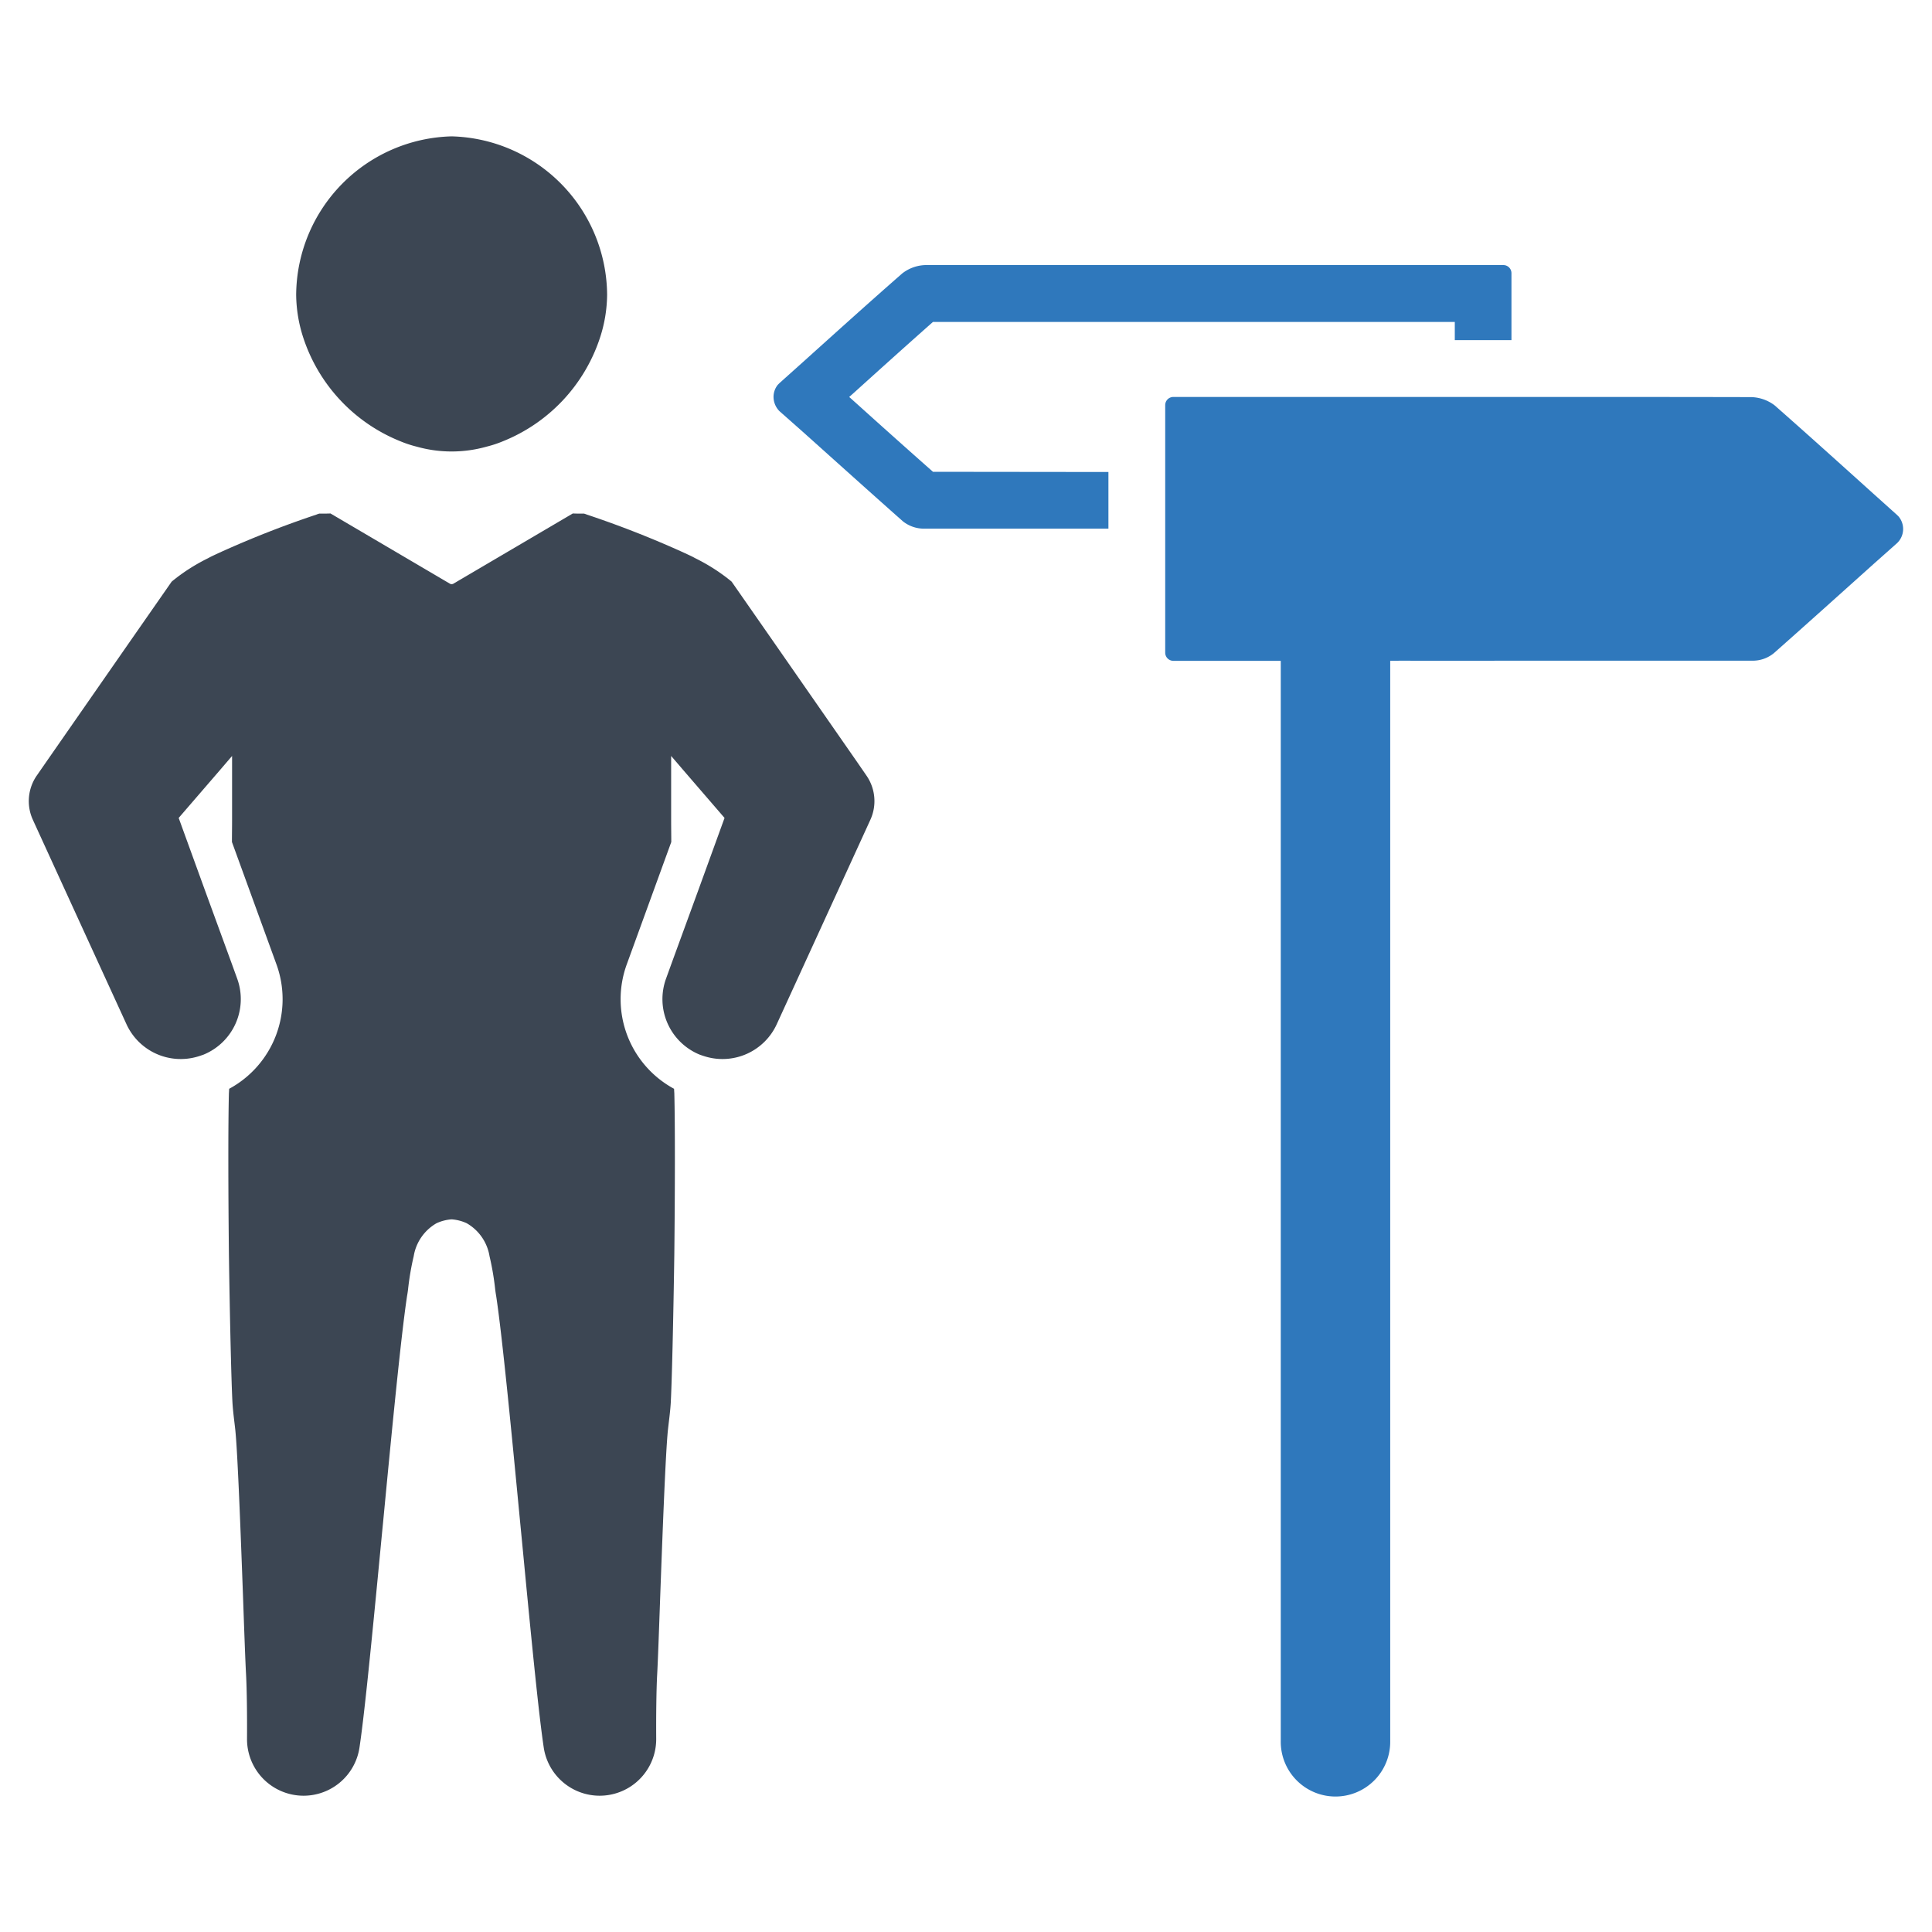 <svg id="Layer_1" data-name="Layer 1" xmlns="http://www.w3.org/2000/svg" viewBox="0 0 128 128"><defs><style>.cls-1{fill:#3c4653;}.cls-2{fill:#2f78bc;}</style></defs><path class="cls-1" d="M56.767,50.458l-5.582-8.028-2.713-3.895c-.119-.101-.238-.193-.367-.293-.064-.046-.119-.092-.174-.128-.11-.083-.22-.156-.321-.229a12.843,12.843,0,0,0-1.576-.916c-.156-.092-.403-.202-.715-.348a66.079,66.079,0,0,0-6.443-2.53c-.064-.028-.128-.046-.183-.064h-.302c-.128,0-.266,0-.44-.009l-7.918,4.656a.234.234,0,0,1-.22,0l-7.918-4.656c-.174.009-.312.009-.44.009h-.302c-.055.018-.119.037-.183.064a66.05,66.05,0,0,0-6.443,2.53c-.312.147-.559.257-.715.348a12.825,12.825,0,0,0-1.577.916c-.101.073-.211.147-.321.229-.055.036-.11.083-.174.128-.128.101-.247.192-.367.293l-2.713,3.895-5.582,8.028-.642.926a2.974,2.974,0,0,0-.257,2.933l.293.642,2.878,6.287,3.024,6.599a3.953,3.953,0,0,0,4.729,2.154c.128-.037.257-.083.385-.128a3.975,3.975,0,0,0,2.227-5.032l-.385-1.063-1.705-4.665-1.787-4.921,2.713-3.144.825-.962v4.262c0,.476-.009.953-.009,1.439l2.951,8.111a6.748,6.748,0,0,1-3.134,8.239c-.009.092-.009.183-.018.275-.055,2.099-.046,6.479,0,10.704.064,4.39.165,8.606.238,9.861.037.578.119,1.164.183,1.741.156,1.466.357,6.8.513,11.035.083,2.355.156,4.372.202,5.187.055,1.045.073,2.713.064,4.262a3.746,3.746,0,0,0,7.451.577c.284-1.888.669-5.691,1.091-10.026.156-1.595.312-3.263.477-4.94.586-6.131,1.182-12.281,1.585-14.957.028-.147.046-.284.064-.422a17.915,17.915,0,0,1,.376-2.209,3.089,3.089,0,0,1,1.512-2.181,2.869,2.869,0,0,1,.999-.257,2.869,2.869,0,0,1,.999.257,3.089,3.089,0,0,1,1.512,2.181,17.915,17.915,0,0,1,.376,2.209c.018.137.037.275.064.422.403,2.676.999,8.826,1.585,14.957.165,1.677.321,3.345.476,4.94.422,4.335.807,8.138,1.091,10.026a3.746,3.746,0,0,0,7.451-.577c-.009-1.549.009-3.217.064-4.262.046-.816.119-2.832.202-5.187.156-4.234.357-9.568.513-11.035.064-.577.147-1.164.183-1.741.073-1.256.174-5.471.238-9.861.046-4.225.055-8.606,0-10.704-.009-.092-.009-.183-.018-.275a6.747,6.747,0,0,1-3.134-8.239l2.951-8.111c0-.486-.009-.962-.009-1.439v-4.262l.825.962,2.713,3.144-1.787,4.921-1.705,4.665-.385,1.063a3.976,3.976,0,0,0,2.227,5.032c.128.046.257.091.385.128a3.953,3.953,0,0,0,4.729-2.154l3.024-6.599,2.878-6.287.293-.642a2.973,2.973,0,0,0-.257-2.933Z"/><path class="cls-1" d="M26.523,29.234a7.462,7.462,0,0,0,1.081.357,8.54,8.54,0,0,0,4.637,0,7.47,7.47,0,0,0,1.081-.357,11.134,11.134,0,0,0,6.425-6.846,9.395,9.395,0,0,0,.476-2.86,10.574,10.574,0,0,0-10.301-10.494A10.574,10.574,0,0,0,19.622,19.528a9.398,9.398,0,0,0,.476,2.86A11.134,11.134,0,0,0,26.523,29.234Z"/><path class="cls-2" d="M56.865,26.84l-.603-.54.339-.301c1.707-1.544,3.465-3.126,5.21-4.67h34.573v1.205h3.754V18.102a.536.536,0,0,0-.54-.54H61.472a2.622,2.622,0,0,0-1.695.552c-2.209,1.933-4.419,3.929-6.553,5.85l-1.569,1.406-.126.126a1.277,1.277,0,0,0-.276.904,1.352,1.352,0,0,0,.389.841l1.532,1.356c2.285,2.046,4.431,3.98,6.641,5.938a2.241,2.241,0,0,0,1.431.49h12.19v-3.754l-11.624-.013C60.166,29.802,58.534,28.346,56.865,26.84Z"/><path class="cls-2" d="M125.811,34.244l-.128-.128-1.563-1.404c-2.138-1.925-4.35-3.924-6.551-5.86a2.675,2.675,0,0,0-1.702-.542c-3.701-.011-11.529-.011-15.23-.011H77.739a.541.541,0,0,0-.541.541v16.401a.541.541,0,0,0,.541.541h7.115v71.556a3.626,3.626,0,1,0,7.251,0V43.775c.295-0.0.59,0,.884-.002,2.638.011,5.275,0,7.912,0h15.198a2.209,2.209,0,0,0,1.425-.5c2.212-1.957,4.361-3.893,6.636-5.934l1.531-1.361a1.291,1.291,0,0,0,.117-1.733Z"/></svg>